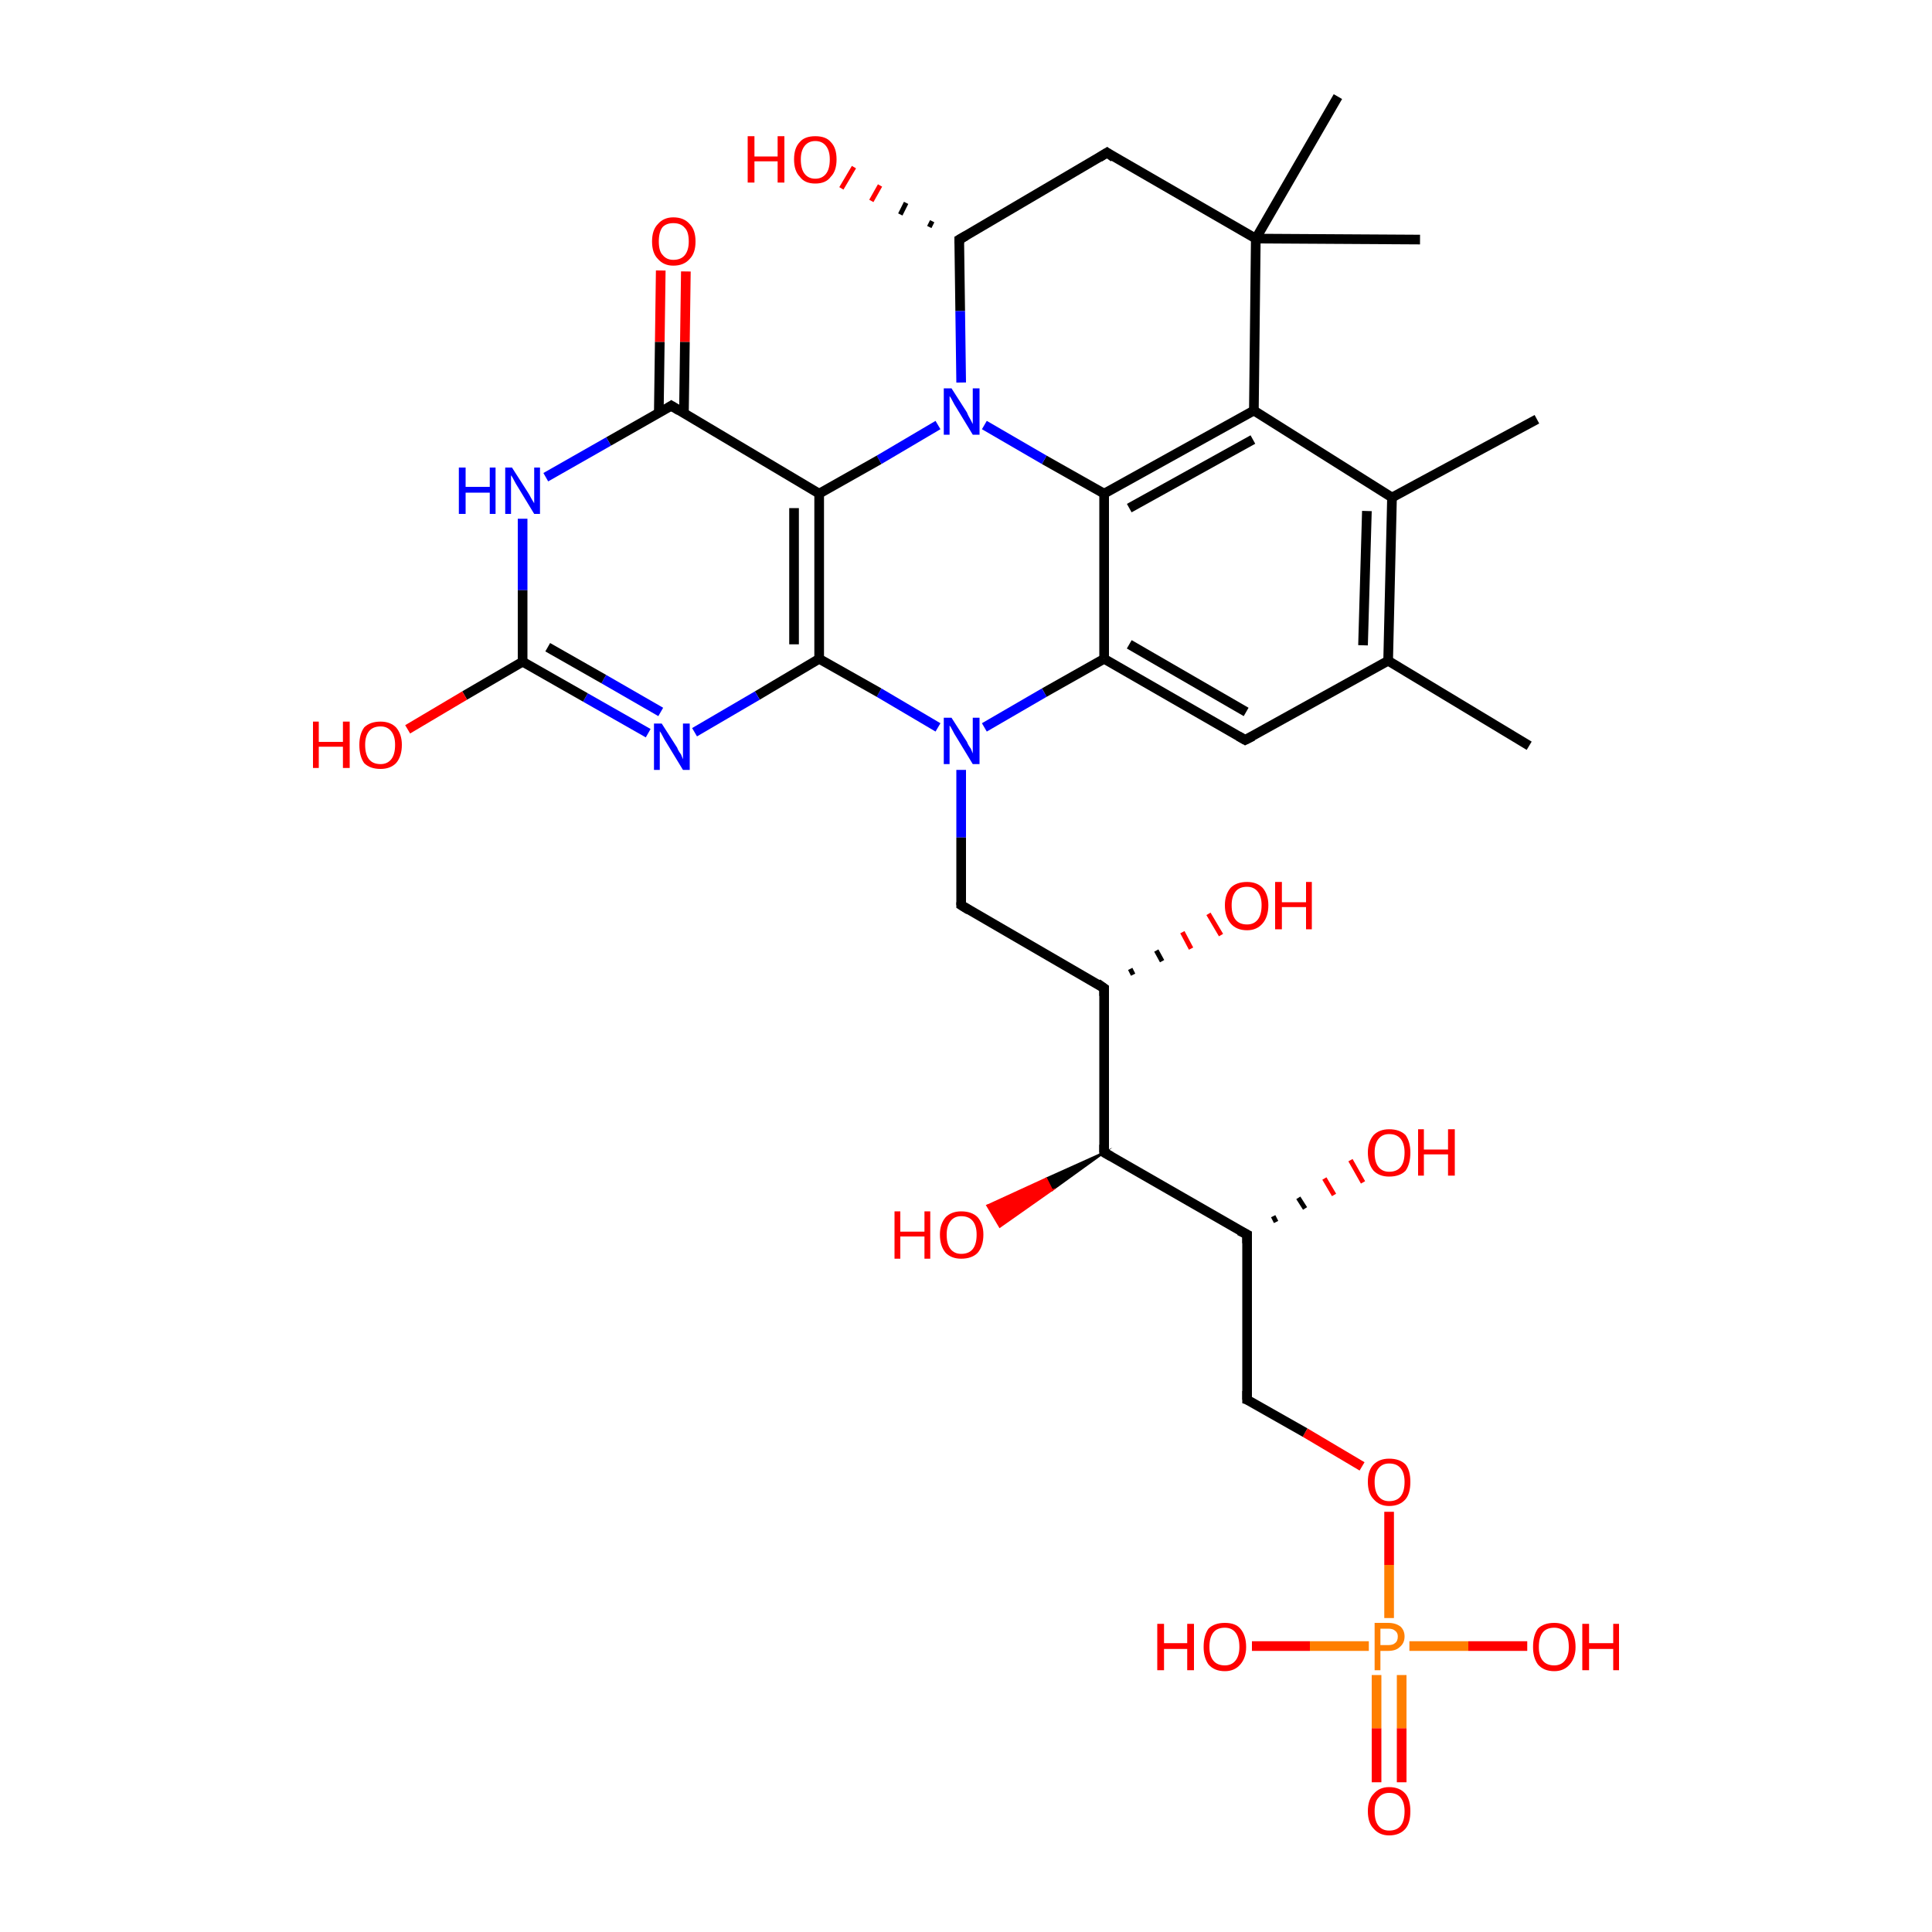 <?xml version='1.0' encoding='iso-8859-1'?>
<svg version='1.1' baseProfile='full'
              xmlns='http://www.w3.org/2000/svg'
                      xmlns:rdkit='http://www.rdkit.org/xml'
                      xmlns:xlink='http://www.w3.org/1999/xlink'
                  xml:space='preserve'
width='200px' height='200px' viewBox='0 0 200 200'>
<!-- END OF HEADER -->
<rect style='opacity:1.0;fill:#FFFFFF;stroke:none' width='200.0' height='200.0' x='0.0' y='0.0'> </rect>
<path class='bond-0 atom-19 atom-11' d='M 159.1,43.4 L 144.1,51.5' style='fill:none;fill-rule:evenodd;stroke:#000000;stroke-width:1.0px;stroke-linecap:butt;stroke-linejoin:miter;stroke-opacity:1' />
<path class='bond-1 atom-18 atom-12' d='M 158.3,77.2 L 143.7,68.4' style='fill:none;fill-rule:evenodd;stroke:#000000;stroke-width:1.0px;stroke-linecap:butt;stroke-linejoin:miter;stroke-opacity:1' />
<path class='bond-2 atom-21 atom-16' d='M 138.5,10.0 L 130.0,24.7' style='fill:none;fill-rule:evenodd;stroke:#000000;stroke-width:1.0px;stroke-linecap:butt;stroke-linejoin:miter;stroke-opacity:1' />
<path class='bond-3 atom-11 atom-12' d='M 144.1,51.5 L 143.7,68.4' style='fill:none;fill-rule:evenodd;stroke:#000000;stroke-width:1.0px;stroke-linecap:butt;stroke-linejoin:miter;stroke-opacity:1' />
<path class='bond-3 atom-11 atom-12' d='M 141.5,52.9 L 141.1,66.8' style='fill:none;fill-rule:evenodd;stroke:#000000;stroke-width:1.0px;stroke-linecap:butt;stroke-linejoin:miter;stroke-opacity:1' />
<path class='bond-4 atom-11 atom-10' d='M 144.1,51.5 L 129.8,42.5' style='fill:none;fill-rule:evenodd;stroke:#000000;stroke-width:1.0px;stroke-linecap:butt;stroke-linejoin:miter;stroke-opacity:1' />
<path class='bond-5 atom-12 atom-13' d='M 143.7,68.4 L 128.9,76.6' style='fill:none;fill-rule:evenodd;stroke:#000000;stroke-width:1.0px;stroke-linecap:butt;stroke-linejoin:miter;stroke-opacity:1' />
<path class='bond-6 atom-16 atom-22' d='M 130.0,24.7 L 147.0,24.8' style='fill:none;fill-rule:evenodd;stroke:#000000;stroke-width:1.0px;stroke-linecap:butt;stroke-linejoin:miter;stroke-opacity:1' />
<path class='bond-7 atom-16 atom-10' d='M 130.0,24.7 L 129.8,42.5' style='fill:none;fill-rule:evenodd;stroke:#000000;stroke-width:1.0px;stroke-linecap:butt;stroke-linejoin:miter;stroke-opacity:1' />
<path class='bond-8 atom-16 atom-15' d='M 130.0,24.7 L 114.6,15.8' style='fill:none;fill-rule:evenodd;stroke:#000000;stroke-width:1.0px;stroke-linecap:butt;stroke-linejoin:miter;stroke-opacity:1' />
<path class='bond-9 atom-10 atom-7' d='M 129.8,42.5 L 114.3,51.1' style='fill:none;fill-rule:evenodd;stroke:#000000;stroke-width:1.0px;stroke-linecap:butt;stroke-linejoin:miter;stroke-opacity:1' />
<path class='bond-9 atom-10 atom-7' d='M 129.7,45.5 L 116.9,52.6' style='fill:none;fill-rule:evenodd;stroke:#000000;stroke-width:1.0px;stroke-linecap:butt;stroke-linejoin:miter;stroke-opacity:1' />
<path class='bond-10 atom-13 atom-8' d='M 128.9,76.6 L 114.3,68.2' style='fill:none;fill-rule:evenodd;stroke:#000000;stroke-width:1.0px;stroke-linecap:butt;stroke-linejoin:miter;stroke-opacity:1' />
<path class='bond-10 atom-13 atom-8' d='M 129.0,73.7 L 116.9,66.7' style='fill:none;fill-rule:evenodd;stroke:#000000;stroke-width:1.0px;stroke-linecap:butt;stroke-linejoin:miter;stroke-opacity:1' />
<path class='bond-11 atom-15 atom-14' d='M 114.6,15.8 L 99.3,24.8' style='fill:none;fill-rule:evenodd;stroke:#000000;stroke-width:1.0px;stroke-linecap:butt;stroke-linejoin:miter;stroke-opacity:1' />
<path class='bond-12 atom-7 atom-8' d='M 114.3,51.1 L 114.3,68.2' style='fill:none;fill-rule:evenodd;stroke:#000000;stroke-width:1.0px;stroke-linecap:butt;stroke-linejoin:miter;stroke-opacity:1' />
<path class='bond-13 atom-7 atom-6' d='M 114.3,51.1 L 108.1,47.6' style='fill:none;fill-rule:evenodd;stroke:#000000;stroke-width:1.0px;stroke-linecap:butt;stroke-linejoin:miter;stroke-opacity:1' />
<path class='bond-13 atom-7 atom-6' d='M 108.1,47.6 L 101.9,44.0' style='fill:none;fill-rule:evenodd;stroke:#0000FF;stroke-width:1.0px;stroke-linecap:butt;stroke-linejoin:miter;stroke-opacity:1' />
<path class='bond-14 atom-8 atom-9' d='M 114.3,68.2 L 108.1,71.7' style='fill:none;fill-rule:evenodd;stroke:#000000;stroke-width:1.0px;stroke-linecap:butt;stroke-linejoin:miter;stroke-opacity:1' />
<path class='bond-14 atom-8 atom-9' d='M 108.1,71.7 L 101.9,75.3' style='fill:none;fill-rule:evenodd;stroke:#0000FF;stroke-width:1.0px;stroke-linecap:butt;stroke-linejoin:miter;stroke-opacity:1' />
<path class='bond-15 atom-14 atom-6' d='M 99.3,24.8 L 99.4,32.2' style='fill:none;fill-rule:evenodd;stroke:#000000;stroke-width:1.0px;stroke-linecap:butt;stroke-linejoin:miter;stroke-opacity:1' />
<path class='bond-15 atom-14 atom-6' d='M 99.4,32.2 L 99.5,39.6' style='fill:none;fill-rule:evenodd;stroke:#0000FF;stroke-width:1.0px;stroke-linecap:butt;stroke-linejoin:miter;stroke-opacity:1' />
<path class='bond-16 atom-14 atom-20' d='M 96.2,23.5 L 96.5,22.9' style='fill:none;fill-rule:evenodd;stroke:#000000;stroke-width:0.5px;stroke-linecap:butt;stroke-linejoin:miter;stroke-opacity:1' />
<path class='bond-16 atom-14 atom-20' d='M 93.2,22.2 L 93.8,21.0' style='fill:none;fill-rule:evenodd;stroke:#000000;stroke-width:0.5px;stroke-linecap:butt;stroke-linejoin:miter;stroke-opacity:1' />
<path class='bond-16 atom-14 atom-20' d='M 90.2,20.8 L 91.1,19.2' style='fill:none;fill-rule:evenodd;stroke:#FF0000;stroke-width:0.5px;stroke-linecap:butt;stroke-linejoin:miter;stroke-opacity:1' />
<path class='bond-16 atom-14 atom-20' d='M 87.1,19.5 L 88.4,17.3' style='fill:none;fill-rule:evenodd;stroke:#FF0000;stroke-width:0.5px;stroke-linecap:butt;stroke-linejoin:miter;stroke-opacity:1' />
<path class='bond-17 atom-6 atom-3' d='M 97.1,44.0 L 91.0,47.6' style='fill:none;fill-rule:evenodd;stroke:#0000FF;stroke-width:1.0px;stroke-linecap:butt;stroke-linejoin:miter;stroke-opacity:1' />
<path class='bond-17 atom-6 atom-3' d='M 91.0,47.6 L 84.8,51.1' style='fill:none;fill-rule:evenodd;stroke:#000000;stroke-width:1.0px;stroke-linecap:butt;stroke-linejoin:miter;stroke-opacity:1' />
<path class='bond-18 atom-25 atom-29' d='M 117.0,100.3 L 117.3,100.9' style='fill:none;fill-rule:evenodd;stroke:#000000;stroke-width:0.5px;stroke-linecap:butt;stroke-linejoin:miter;stroke-opacity:1' />
<path class='bond-18 atom-25 atom-29' d='M 119.7,98.4 L 120.3,99.5' style='fill:none;fill-rule:evenodd;stroke:#000000;stroke-width:0.5px;stroke-linecap:butt;stroke-linejoin:miter;stroke-opacity:1' />
<path class='bond-18 atom-25 atom-29' d='M 122.4,96.5 L 123.3,98.2' style='fill:none;fill-rule:evenodd;stroke:#FF0000;stroke-width:0.5px;stroke-linecap:butt;stroke-linejoin:miter;stroke-opacity:1' />
<path class='bond-18 atom-25 atom-29' d='M 125.1,94.6 L 126.4,96.8' style='fill:none;fill-rule:evenodd;stroke:#FF0000;stroke-width:0.5px;stroke-linecap:butt;stroke-linejoin:miter;stroke-opacity:1' />
<path class='bond-19 atom-9 atom-23' d='M 99.5,79.7 L 99.5,86.7' style='fill:none;fill-rule:evenodd;stroke:#0000FF;stroke-width:1.0px;stroke-linecap:butt;stroke-linejoin:miter;stroke-opacity:1' />
<path class='bond-19 atom-9 atom-23' d='M 99.5,86.7 L 99.5,93.7' style='fill:none;fill-rule:evenodd;stroke:#000000;stroke-width:1.0px;stroke-linecap:butt;stroke-linejoin:miter;stroke-opacity:1' />
<path class='bond-20 atom-9 atom-4' d='M 97.1,75.3 L 91.0,71.7' style='fill:none;fill-rule:evenodd;stroke:#0000FF;stroke-width:1.0px;stroke-linecap:butt;stroke-linejoin:miter;stroke-opacity:1' />
<path class='bond-20 atom-9 atom-4' d='M 91.0,71.7 L 84.8,68.2' style='fill:none;fill-rule:evenodd;stroke:#000000;stroke-width:1.0px;stroke-linecap:butt;stroke-linejoin:miter;stroke-opacity:1' />
<path class='bond-21 atom-23 atom-25' d='M 99.5,93.7 L 114.3,102.3' style='fill:none;fill-rule:evenodd;stroke:#000000;stroke-width:1.0px;stroke-linecap:butt;stroke-linejoin:miter;stroke-opacity:1' />
<path class='bond-22 atom-3 atom-4' d='M 84.8,51.1 L 84.8,68.2' style='fill:none;fill-rule:evenodd;stroke:#000000;stroke-width:1.0px;stroke-linecap:butt;stroke-linejoin:miter;stroke-opacity:1' />
<path class='bond-22 atom-3 atom-4' d='M 82.2,52.6 L 82.2,66.7' style='fill:none;fill-rule:evenodd;stroke:#000000;stroke-width:1.0px;stroke-linecap:butt;stroke-linejoin:miter;stroke-opacity:1' />
<path class='bond-23 atom-3 atom-2' d='M 84.8,51.1 L 69.5,42.0' style='fill:none;fill-rule:evenodd;stroke:#000000;stroke-width:1.0px;stroke-linecap:butt;stroke-linejoin:miter;stroke-opacity:1' />
<path class='bond-24 atom-25 atom-26' d='M 114.3,102.3 L 114.3,119.3' style='fill:none;fill-rule:evenodd;stroke:#000000;stroke-width:1.0px;stroke-linecap:butt;stroke-linejoin:miter;stroke-opacity:1' />
<path class='bond-25 atom-4 atom-5' d='M 84.8,68.2 L 78.4,72.0' style='fill:none;fill-rule:evenodd;stroke:#000000;stroke-width:1.0px;stroke-linecap:butt;stroke-linejoin:miter;stroke-opacity:1' />
<path class='bond-25 atom-4 atom-5' d='M 78.4,72.0 L 71.9,75.8' style='fill:none;fill-rule:evenodd;stroke:#0000FF;stroke-width:1.0px;stroke-linecap:butt;stroke-linejoin:miter;stroke-opacity:1' />
<path class='bond-26 atom-24 atom-2' d='M 71.0,28.1 L 70.9,35.4' style='fill:none;fill-rule:evenodd;stroke:#FF0000;stroke-width:1.0px;stroke-linecap:butt;stroke-linejoin:miter;stroke-opacity:1' />
<path class='bond-26 atom-24 atom-2' d='M 70.9,35.4 L 70.8,42.8' style='fill:none;fill-rule:evenodd;stroke:#000000;stroke-width:1.0px;stroke-linecap:butt;stroke-linejoin:miter;stroke-opacity:1' />
<path class='bond-26 atom-24 atom-2' d='M 68.4,28.0 L 68.3,35.4' style='fill:none;fill-rule:evenodd;stroke:#FF0000;stroke-width:1.0px;stroke-linecap:butt;stroke-linejoin:miter;stroke-opacity:1' />
<path class='bond-26 atom-24 atom-2' d='M 68.3,35.4 L 68.2,42.7' style='fill:none;fill-rule:evenodd;stroke:#000000;stroke-width:1.0px;stroke-linecap:butt;stroke-linejoin:miter;stroke-opacity:1' />
<path class='bond-27 atom-26 atom-27' d='M 114.3,119.3 L 129.1,127.8' style='fill:none;fill-rule:evenodd;stroke:#000000;stroke-width:1.0px;stroke-linecap:butt;stroke-linejoin:miter;stroke-opacity:1' />
<path class='bond-28 atom-26 atom-30' d='M 114.3,119.3 L 108.9,123.2 L 108.3,122.0 Z' style='fill:#000000;fill-rule:evenodd;fill-opacity:1;stroke:#000000;stroke-width:0.2px;stroke-linecap:butt;stroke-linejoin:miter;stroke-miterlimit:10;stroke-opacity:1;' />
<path class='bond-28 atom-26 atom-30' d='M 108.9,123.2 L 102.2,124.8 L 103.5,127.0 Z' style='fill:#FF0000;fill-rule:evenodd;fill-opacity:1;stroke:#FF0000;stroke-width:0.2px;stroke-linecap:butt;stroke-linejoin:miter;stroke-miterlimit:10;stroke-opacity:1;' />
<path class='bond-28 atom-26 atom-30' d='M 108.9,123.2 L 108.3,122.0 L 102.2,124.8 Z' style='fill:#FF0000;fill-rule:evenodd;fill-opacity:1;stroke:#FF0000;stroke-width:0.2px;stroke-linecap:butt;stroke-linejoin:miter;stroke-miterlimit:10;stroke-opacity:1;' />
<path class='bond-29 atom-2 atom-1' d='M 69.5,42.0 L 63.0,45.7' style='fill:none;fill-rule:evenodd;stroke:#000000;stroke-width:1.0px;stroke-linecap:butt;stroke-linejoin:miter;stroke-opacity:1' />
<path class='bond-29 atom-2 atom-1' d='M 63.0,45.7 L 56.5,49.4' style='fill:none;fill-rule:evenodd;stroke:#0000FF;stroke-width:1.0px;stroke-linecap:butt;stroke-linejoin:miter;stroke-opacity:1' />
<path class='bond-30 atom-27 atom-31' d='M 131.8,125.9 L 132.1,126.5' style='fill:none;fill-rule:evenodd;stroke:#000000;stroke-width:0.5px;stroke-linecap:butt;stroke-linejoin:miter;stroke-opacity:1' />
<path class='bond-30 atom-27 atom-31' d='M 134.4,124.0 L 135.1,125.1' style='fill:none;fill-rule:evenodd;stroke:#000000;stroke-width:0.5px;stroke-linecap:butt;stroke-linejoin:miter;stroke-opacity:1' />
<path class='bond-30 atom-27 atom-31' d='M 137.1,122.0 L 138.1,123.7' style='fill:none;fill-rule:evenodd;stroke:#FF0000;stroke-width:0.5px;stroke-linecap:butt;stroke-linejoin:miter;stroke-opacity:1' />
<path class='bond-30 atom-27 atom-31' d='M 139.8,120.1 L 141.1,122.4' style='fill:none;fill-rule:evenodd;stroke:#FF0000;stroke-width:0.5px;stroke-linecap:butt;stroke-linejoin:miter;stroke-opacity:1' />
<path class='bond-31 atom-27 atom-28' d='M 129.1,127.8 L 129.1,144.9' style='fill:none;fill-rule:evenodd;stroke:#000000;stroke-width:1.0px;stroke-linecap:butt;stroke-linejoin:miter;stroke-opacity:1' />
<path class='bond-32 atom-5 atom-0' d='M 67.1,75.9 L 60.6,72.2' style='fill:none;fill-rule:evenodd;stroke:#0000FF;stroke-width:1.0px;stroke-linecap:butt;stroke-linejoin:miter;stroke-opacity:1' />
<path class='bond-32 atom-5 atom-0' d='M 60.6,72.2 L 54.1,68.5' style='fill:none;fill-rule:evenodd;stroke:#000000;stroke-width:1.0px;stroke-linecap:butt;stroke-linejoin:miter;stroke-opacity:1' />
<path class='bond-32 atom-5 atom-0' d='M 68.4,73.7 L 62.5,70.3' style='fill:none;fill-rule:evenodd;stroke:#0000FF;stroke-width:1.0px;stroke-linecap:butt;stroke-linejoin:miter;stroke-opacity:1' />
<path class='bond-32 atom-5 atom-0' d='M 62.5,70.3 L 56.7,67.0' style='fill:none;fill-rule:evenodd;stroke:#000000;stroke-width:1.0px;stroke-linecap:butt;stroke-linejoin:miter;stroke-opacity:1' />
<path class='bond-33 atom-32 atom-28' d='M 141.0,151.8 L 135.1,148.3' style='fill:none;fill-rule:evenodd;stroke:#FF0000;stroke-width:1.0px;stroke-linecap:butt;stroke-linejoin:miter;stroke-opacity:1' />
<path class='bond-33 atom-32 atom-28' d='M 135.1,148.3 L 129.1,144.9' style='fill:none;fill-rule:evenodd;stroke:#000000;stroke-width:1.0px;stroke-linecap:butt;stroke-linejoin:miter;stroke-opacity:1' />
<path class='bond-34 atom-32 atom-33' d='M 143.8,156.5 L 143.8,162.0' style='fill:none;fill-rule:evenodd;stroke:#FF0000;stroke-width:1.0px;stroke-linecap:butt;stroke-linejoin:miter;stroke-opacity:1' />
<path class='bond-34 atom-32 atom-33' d='M 143.8,162.0 L 143.8,167.5' style='fill:none;fill-rule:evenodd;stroke:#FF7F00;stroke-width:1.0px;stroke-linecap:butt;stroke-linejoin:miter;stroke-opacity:1' />
<path class='bond-35 atom-1 atom-0' d='M 54.1,53.7 L 54.1,61.1' style='fill:none;fill-rule:evenodd;stroke:#0000FF;stroke-width:1.0px;stroke-linecap:butt;stroke-linejoin:miter;stroke-opacity:1' />
<path class='bond-35 atom-1 atom-0' d='M 54.1,61.1 L 54.1,68.5' style='fill:none;fill-rule:evenodd;stroke:#000000;stroke-width:1.0px;stroke-linecap:butt;stroke-linejoin:miter;stroke-opacity:1' />
<path class='bond-36 atom-0 atom-17' d='M 54.1,68.5 L 48.1,72.0' style='fill:none;fill-rule:evenodd;stroke:#000000;stroke-width:1.0px;stroke-linecap:butt;stroke-linejoin:miter;stroke-opacity:1' />
<path class='bond-36 atom-0 atom-17' d='M 48.1,72.0 L 42.2,75.5' style='fill:none;fill-rule:evenodd;stroke:#FF0000;stroke-width:1.0px;stroke-linecap:butt;stroke-linejoin:miter;stroke-opacity:1' />
<path class='bond-37 atom-34 atom-33' d='M 142.5,184.5 L 142.5,178.9' style='fill:none;fill-rule:evenodd;stroke:#FF0000;stroke-width:1.0px;stroke-linecap:butt;stroke-linejoin:miter;stroke-opacity:1' />
<path class='bond-37 atom-34 atom-33' d='M 142.5,178.9 L 142.5,173.4' style='fill:none;fill-rule:evenodd;stroke:#FF7F00;stroke-width:1.0px;stroke-linecap:butt;stroke-linejoin:miter;stroke-opacity:1' />
<path class='bond-37 atom-34 atom-33' d='M 145.1,184.5 L 145.1,178.9' style='fill:none;fill-rule:evenodd;stroke:#FF0000;stroke-width:1.0px;stroke-linecap:butt;stroke-linejoin:miter;stroke-opacity:1' />
<path class='bond-37 atom-34 atom-33' d='M 145.1,178.9 L 145.1,173.4' style='fill:none;fill-rule:evenodd;stroke:#FF7F00;stroke-width:1.0px;stroke-linecap:butt;stroke-linejoin:miter;stroke-opacity:1' />
<path class='bond-38 atom-33 atom-35' d='M 145.9,170.4 L 152.0,170.4' style='fill:none;fill-rule:evenodd;stroke:#FF7F00;stroke-width:1.0px;stroke-linecap:butt;stroke-linejoin:miter;stroke-opacity:1' />
<path class='bond-38 atom-33 atom-35' d='M 152.0,170.4 L 158.1,170.4' style='fill:none;fill-rule:evenodd;stroke:#FF0000;stroke-width:1.0px;stroke-linecap:butt;stroke-linejoin:miter;stroke-opacity:1' />
<path class='bond-39 atom-33 atom-36' d='M 141.7,170.4 L 135.6,170.4' style='fill:none;fill-rule:evenodd;stroke:#FF7F00;stroke-width:1.0px;stroke-linecap:butt;stroke-linejoin:miter;stroke-opacity:1' />
<path class='bond-39 atom-33 atom-36' d='M 135.6,170.4 L 129.6,170.4' style='fill:none;fill-rule:evenodd;stroke:#FF0000;stroke-width:1.0px;stroke-linecap:butt;stroke-linejoin:miter;stroke-opacity:1' />
<path d='M 70.3,42.5 L 69.5,42.0 L 69.2,42.2' style='fill:none;stroke:#000000;stroke-width:1.0px;stroke-linecap:butt;stroke-linejoin:miter;stroke-miterlimit:10;stroke-opacity:1;' />
<path d='M 129.7,76.2 L 128.9,76.6 L 128.2,76.2' style='fill:none;stroke:#000000;stroke-width:1.0px;stroke-linecap:butt;stroke-linejoin:miter;stroke-miterlimit:10;stroke-opacity:1;' />
<path d='M 100.0,24.4 L 99.3,24.8 L 99.3,25.2' style='fill:none;stroke:#000000;stroke-width:1.0px;stroke-linecap:butt;stroke-linejoin:miter;stroke-miterlimit:10;stroke-opacity:1;' />
<path d='M 115.3,16.3 L 114.6,15.8 L 113.8,16.3' style='fill:none;stroke:#000000;stroke-width:1.0px;stroke-linecap:butt;stroke-linejoin:miter;stroke-miterlimit:10;stroke-opacity:1;' />
<path d='M 99.5,93.4 L 99.5,93.7 L 100.3,94.2' style='fill:none;stroke:#000000;stroke-width:1.0px;stroke-linecap:butt;stroke-linejoin:miter;stroke-miterlimit:10;stroke-opacity:1;' />
<path d='M 113.6,101.8 L 114.3,102.3 L 114.3,103.1' style='fill:none;stroke:#000000;stroke-width:1.0px;stroke-linecap:butt;stroke-linejoin:miter;stroke-miterlimit:10;stroke-opacity:1;' />
<path d='M 114.3,118.5 L 114.3,119.3 L 115.0,119.7' style='fill:none;stroke:#000000;stroke-width:1.0px;stroke-linecap:butt;stroke-linejoin:miter;stroke-miterlimit:10;stroke-opacity:1;' />
<path d='M 128.3,127.4 L 129.1,127.8 L 129.1,128.7' style='fill:none;stroke:#000000;stroke-width:1.0px;stroke-linecap:butt;stroke-linejoin:miter;stroke-miterlimit:10;stroke-opacity:1;' />
<path d='M 129.1,144.0 L 129.1,144.9 L 129.4,145.0' style='fill:none;stroke:#000000;stroke-width:1.0px;stroke-linecap:butt;stroke-linejoin:miter;stroke-miterlimit:10;stroke-opacity:1;' />
<path class='atom-1' d='M 47.5 48.4
L 48.2 48.4
L 48.2 50.4
L 50.7 50.4
L 50.7 48.4
L 51.3 48.4
L 51.3 53.2
L 50.7 53.2
L 50.7 51.0
L 48.2 51.0
L 48.2 53.2
L 47.5 53.2
L 47.5 48.4
' fill='#0000FF'/>
<path class='atom-1' d='M 53.0 48.4
L 54.6 50.9
Q 54.8 51.2, 55.0 51.6
Q 55.3 52.1, 55.3 52.1
L 55.3 48.4
L 55.9 48.4
L 55.9 53.2
L 55.3 53.2
L 53.6 50.4
Q 53.4 50.1, 53.2 49.7
Q 53.0 49.3, 52.9 49.2
L 52.9 53.2
L 52.3 53.2
L 52.3 48.4
L 53.0 48.4
' fill='#0000FF'/>
<path class='atom-5' d='M 68.5 74.9
L 70.1 77.4
Q 70.2 77.7, 70.5 78.1
Q 70.7 78.6, 70.7 78.6
L 70.7 74.9
L 71.4 74.9
L 71.4 79.7
L 70.7 79.7
L 69.0 76.9
Q 68.8 76.6, 68.6 76.2
Q 68.4 75.8, 68.3 75.7
L 68.3 79.7
L 67.7 79.7
L 67.7 74.9
L 68.5 74.9
' fill='#0000FF'/>
<path class='atom-6' d='M 98.5 40.2
L 100.1 42.7
Q 100.2 43.0, 100.5 43.5
Q 100.7 43.9, 100.7 43.9
L 100.7 40.2
L 101.4 40.2
L 101.4 45.0
L 100.7 45.0
L 99.0 42.2
Q 98.8 41.9, 98.6 41.5
Q 98.4 41.1, 98.3 41.0
L 98.3 45.0
L 97.7 45.0
L 97.7 40.2
L 98.5 40.2
' fill='#0000FF'/>
<path class='atom-9' d='M 98.5 74.3
L 100.1 76.8
Q 100.2 77.1, 100.5 77.5
Q 100.7 78.0, 100.7 78.0
L 100.7 74.3
L 101.4 74.3
L 101.4 79.1
L 100.7 79.1
L 99.0 76.3
Q 98.8 76.0, 98.6 75.6
Q 98.4 75.2, 98.3 75.1
L 98.3 79.1
L 97.7 79.1
L 97.7 74.3
L 98.5 74.3
' fill='#0000FF'/>
<path class='atom-17' d='M 32.4 74.7
L 33.0 74.7
L 33.0 76.8
L 35.5 76.8
L 35.5 74.7
L 36.2 74.7
L 36.2 79.5
L 35.5 79.5
L 35.5 77.3
L 33.0 77.3
L 33.0 79.5
L 32.4 79.5
L 32.4 74.7
' fill='#FF0000'/>
<path class='atom-17' d='M 37.2 77.1
Q 37.2 76.0, 37.7 75.3
Q 38.3 74.7, 39.4 74.7
Q 40.4 74.7, 41.0 75.3
Q 41.6 76.0, 41.6 77.1
Q 41.6 78.3, 41.0 79.0
Q 40.4 79.6, 39.4 79.6
Q 38.3 79.6, 37.7 79.0
Q 37.2 78.3, 37.2 77.1
M 39.4 79.1
Q 40.1 79.1, 40.5 78.6
Q 40.9 78.1, 40.9 77.1
Q 40.9 76.2, 40.5 75.7
Q 40.1 75.2, 39.4 75.2
Q 38.6 75.2, 38.2 75.7
Q 37.8 76.2, 37.8 77.1
Q 37.8 78.1, 38.2 78.6
Q 38.6 79.1, 39.4 79.1
' fill='#FF0000'/>
<path class='atom-20' d='M 77.4 14.1
L 78.1 14.1
L 78.1 16.2
L 80.5 16.2
L 80.5 14.1
L 81.2 14.1
L 81.2 18.9
L 80.5 18.9
L 80.5 16.7
L 78.1 16.7
L 78.1 18.9
L 77.4 18.9
L 77.4 14.1
' fill='#FF0000'/>
<path class='atom-20' d='M 82.2 16.5
Q 82.2 15.3, 82.8 14.7
Q 83.3 14.1, 84.4 14.1
Q 85.5 14.1, 86.0 14.7
Q 86.6 15.3, 86.6 16.5
Q 86.6 17.7, 86.0 18.3
Q 85.5 19.0, 84.4 19.0
Q 83.3 19.0, 82.8 18.3
Q 82.2 17.7, 82.2 16.5
M 84.4 18.5
Q 85.1 18.5, 85.5 18.0
Q 85.9 17.5, 85.9 16.5
Q 85.9 15.6, 85.5 15.1
Q 85.1 14.6, 84.4 14.6
Q 83.7 14.6, 83.3 15.1
Q 82.9 15.6, 82.9 16.5
Q 82.9 17.5, 83.3 18.0
Q 83.7 18.5, 84.4 18.5
' fill='#FF0000'/>
<path class='atom-24' d='M 67.5 25.0
Q 67.5 23.8, 68.1 23.2
Q 68.7 22.5, 69.7 22.5
Q 70.8 22.5, 71.4 23.2
Q 72.0 23.8, 72.0 25.0
Q 72.0 26.2, 71.4 26.8
Q 70.8 27.5, 69.7 27.5
Q 68.7 27.5, 68.1 26.8
Q 67.5 26.2, 67.5 25.0
M 69.7 26.9
Q 70.5 26.9, 70.9 26.4
Q 71.3 25.9, 71.3 25.0
Q 71.3 24.0, 70.9 23.6
Q 70.5 23.1, 69.7 23.1
Q 69.0 23.1, 68.6 23.5
Q 68.2 24.0, 68.2 25.0
Q 68.2 26.0, 68.6 26.4
Q 69.0 26.9, 69.7 26.9
' fill='#FF0000'/>
<path class='atom-29' d='M 126.8 93.7
Q 126.8 92.6, 127.4 91.9
Q 128.0 91.3, 129.1 91.3
Q 130.1 91.3, 130.7 91.9
Q 131.3 92.6, 131.3 93.7
Q 131.3 94.9, 130.7 95.6
Q 130.1 96.3, 129.1 96.3
Q 128.0 96.3, 127.4 95.6
Q 126.8 94.9, 126.8 93.7
M 129.1 95.7
Q 129.8 95.7, 130.2 95.2
Q 130.6 94.7, 130.6 93.7
Q 130.6 92.8, 130.2 92.3
Q 129.8 91.8, 129.1 91.8
Q 128.3 91.8, 127.9 92.3
Q 127.5 92.8, 127.5 93.7
Q 127.5 94.7, 127.9 95.2
Q 128.3 95.7, 129.1 95.7
' fill='#FF0000'/>
<path class='atom-29' d='M 132.0 91.3
L 132.7 91.3
L 132.7 93.4
L 135.2 93.4
L 135.2 91.3
L 135.8 91.3
L 135.8 96.2
L 135.2 96.2
L 135.2 93.9
L 132.7 93.9
L 132.7 96.2
L 132.0 96.2
L 132.0 91.3
' fill='#FF0000'/>
<path class='atom-30' d='M 92.6 125.4
L 93.2 125.4
L 93.2 127.5
L 95.7 127.5
L 95.7 125.4
L 96.3 125.4
L 96.3 130.3
L 95.7 130.3
L 95.7 128.0
L 93.2 128.0
L 93.2 130.3
L 92.6 130.3
L 92.6 125.4
' fill='#FF0000'/>
<path class='atom-30' d='M 97.3 127.8
Q 97.3 126.7, 97.9 126.0
Q 98.5 125.4, 99.5 125.4
Q 100.6 125.4, 101.2 126.0
Q 101.8 126.7, 101.8 127.8
Q 101.8 129.0, 101.2 129.7
Q 100.6 130.3, 99.5 130.3
Q 98.5 130.3, 97.9 129.7
Q 97.3 129.0, 97.3 127.8
M 99.5 129.8
Q 100.3 129.8, 100.7 129.3
Q 101.1 128.8, 101.1 127.8
Q 101.1 126.9, 100.7 126.4
Q 100.3 125.9, 99.5 125.9
Q 98.8 125.9, 98.4 126.4
Q 98.0 126.9, 98.0 127.8
Q 98.0 128.8, 98.4 129.3
Q 98.8 129.8, 99.5 129.8
' fill='#FF0000'/>
<path class='atom-31' d='M 141.6 119.3
Q 141.6 118.2, 142.2 117.5
Q 142.8 116.9, 143.8 116.9
Q 144.9 116.9, 145.5 117.5
Q 146.0 118.2, 146.0 119.3
Q 146.0 120.5, 145.5 121.2
Q 144.9 121.8, 143.8 121.8
Q 142.8 121.8, 142.2 121.2
Q 141.6 120.5, 141.6 119.3
M 143.8 121.3
Q 144.6 121.3, 145.0 120.8
Q 145.4 120.3, 145.4 119.3
Q 145.4 118.4, 145.0 117.9
Q 144.6 117.4, 143.8 117.4
Q 143.1 117.4, 142.7 117.9
Q 142.3 118.4, 142.3 119.3
Q 142.3 120.3, 142.7 120.8
Q 143.1 121.3, 143.8 121.3
' fill='#FF0000'/>
<path class='atom-31' d='M 146.8 116.9
L 147.4 116.9
L 147.4 119.0
L 149.9 119.0
L 149.9 116.9
L 150.6 116.9
L 150.6 121.7
L 149.9 121.7
L 149.9 119.5
L 147.4 119.5
L 147.4 121.7
L 146.8 121.7
L 146.8 116.9
' fill='#FF0000'/>
<path class='atom-32' d='M 141.6 153.4
Q 141.6 152.2, 142.2 151.6
Q 142.8 151.0, 143.8 151.0
Q 144.9 151.0, 145.5 151.6
Q 146.0 152.2, 146.0 153.4
Q 146.0 154.6, 145.5 155.2
Q 144.9 155.9, 143.8 155.9
Q 142.8 155.9, 142.2 155.2
Q 141.6 154.6, 141.6 153.4
M 143.8 155.4
Q 144.6 155.4, 145.0 154.9
Q 145.4 154.4, 145.4 153.4
Q 145.4 152.5, 145.0 152.0
Q 144.6 151.5, 143.8 151.5
Q 143.1 151.5, 142.7 152.0
Q 142.3 152.5, 142.3 153.4
Q 142.3 154.4, 142.7 154.9
Q 143.1 155.4, 143.8 155.4
' fill='#FF0000'/>
<path class='atom-33' d='M 143.7 168.0
Q 144.5 168.0, 145.0 168.4
Q 145.4 168.8, 145.4 169.4
Q 145.4 170.1, 144.9 170.5
Q 144.5 170.9, 143.7 170.9
L 142.9 170.9
L 142.9 172.9
L 142.3 172.9
L 142.3 168.0
L 143.7 168.0
M 143.7 170.3
Q 144.2 170.3, 144.4 170.1
Q 144.7 169.9, 144.7 169.4
Q 144.7 169.0, 144.4 168.8
Q 144.2 168.6, 143.7 168.6
L 142.9 168.6
L 142.9 170.3
L 143.7 170.3
' fill='#FF7F00'/>
<path class='atom-34' d='M 141.6 187.5
Q 141.6 186.3, 142.2 185.7
Q 142.8 185.0, 143.8 185.0
Q 144.9 185.0, 145.5 185.7
Q 146.0 186.3, 146.0 187.5
Q 146.0 188.7, 145.5 189.3
Q 144.9 190.0, 143.8 190.0
Q 142.8 190.0, 142.2 189.3
Q 141.6 188.7, 141.6 187.5
M 143.8 189.5
Q 144.6 189.5, 145.0 189.0
Q 145.4 188.5, 145.4 187.5
Q 145.4 186.6, 145.0 186.1
Q 144.6 185.6, 143.8 185.6
Q 143.1 185.6, 142.7 186.1
Q 142.3 186.5, 142.3 187.5
Q 142.3 188.5, 142.7 189.0
Q 143.1 189.5, 143.8 189.5
' fill='#FF0000'/>
<path class='atom-35' d='M 158.7 170.5
Q 158.7 169.3, 159.2 168.6
Q 159.8 168.0, 160.9 168.0
Q 161.9 168.0, 162.5 168.6
Q 163.1 169.3, 163.1 170.5
Q 163.1 171.6, 162.5 172.3
Q 161.9 173.0, 160.9 173.0
Q 159.8 173.0, 159.2 172.3
Q 158.7 171.6, 158.7 170.5
M 160.9 172.4
Q 161.6 172.4, 162.0 171.9
Q 162.4 171.4, 162.4 170.5
Q 162.4 169.5, 162.0 169.0
Q 161.6 168.5, 160.9 168.5
Q 160.1 168.5, 159.7 169.0
Q 159.3 169.5, 159.3 170.5
Q 159.3 171.4, 159.7 171.9
Q 160.1 172.4, 160.9 172.4
' fill='#FF0000'/>
<path class='atom-35' d='M 163.8 168.1
L 164.5 168.1
L 164.5 170.1
L 167.0 170.1
L 167.0 168.1
L 167.6 168.1
L 167.6 172.9
L 167.0 172.9
L 167.0 170.7
L 164.5 170.7
L 164.5 172.9
L 163.8 172.9
L 163.8 168.1
' fill='#FF0000'/>
<path class='atom-36' d='M 119.8 168.1
L 120.5 168.1
L 120.5 170.1
L 122.9 170.1
L 122.9 168.1
L 123.6 168.1
L 123.6 172.9
L 122.9 172.9
L 122.9 170.7
L 120.5 170.7
L 120.5 172.9
L 119.8 172.9
L 119.8 168.1
' fill='#FF0000'/>
<path class='atom-36' d='M 124.6 170.5
Q 124.6 169.3, 125.1 168.6
Q 125.7 168.0, 126.8 168.0
Q 127.9 168.0, 128.4 168.6
Q 129.0 169.3, 129.0 170.5
Q 129.0 171.6, 128.4 172.3
Q 127.8 173.0, 126.8 173.0
Q 125.7 173.0, 125.1 172.3
Q 124.6 171.6, 124.6 170.5
M 126.8 172.4
Q 127.5 172.4, 127.9 171.9
Q 128.3 171.4, 128.3 170.5
Q 128.3 169.5, 127.9 169.0
Q 127.5 168.5, 126.8 168.5
Q 126.0 168.5, 125.6 169.0
Q 125.2 169.5, 125.2 170.5
Q 125.2 171.4, 125.6 171.9
Q 126.0 172.4, 126.8 172.4
' fill='#FF0000'/>
</svg>
